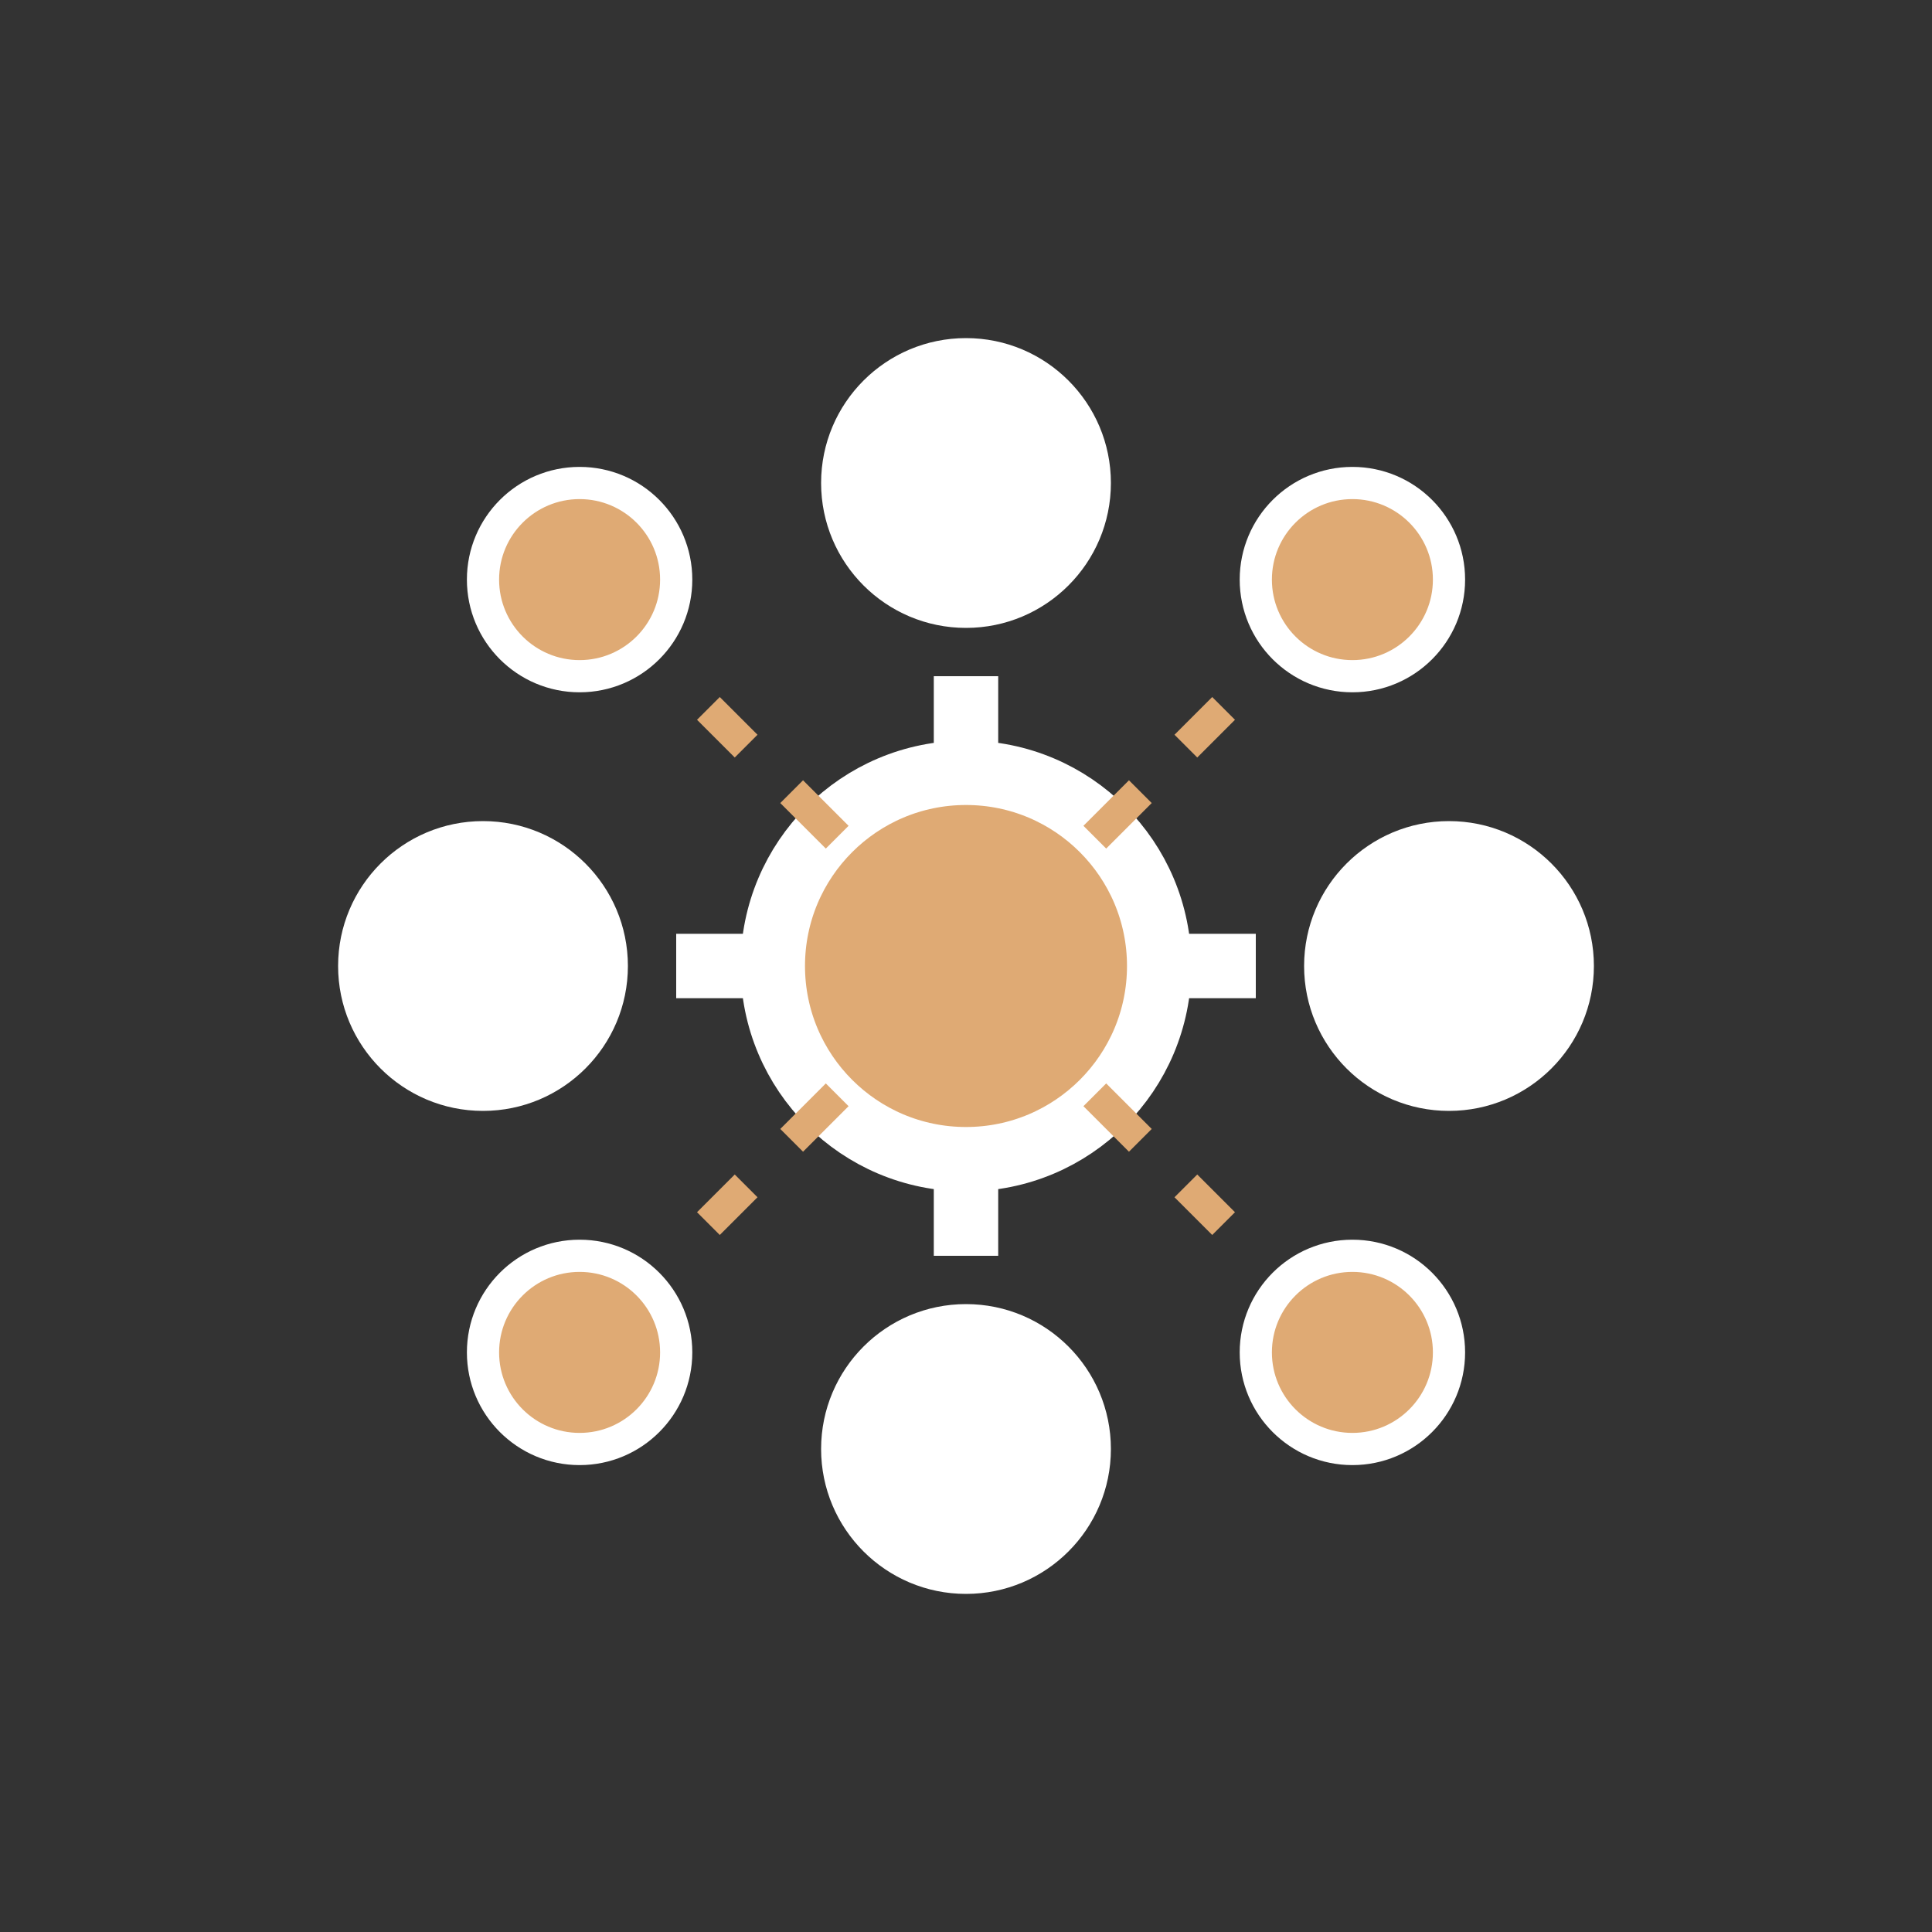 <svg xmlns="http://www.w3.org/2000/svg" width="60" height="60" viewBox="0 0 60 60" fill="none">
  <rect x="0" y="0" width="60" height="60" fill="#333333" stroke="none"/>
  <!-- Central node -->
  <circle cx="30" cy="30" r="6" fill="#dfaa74" stroke="white" stroke-width="2"/>
  
  <!-- First ring of nodes -->
  <circle cx="30" cy="15" r="4" fill="white" stroke="white" stroke-width="1"/>
  <circle cx="45" cy="30" r="4" fill="white" stroke="white" stroke-width="1"/>
  <circle cx="30" cy="45" r="4" fill="white" stroke="white" stroke-width="1"/>
  <circle cx="15" cy="30" r="4" fill="white" stroke="white" stroke-width="1"/>
  
  <!-- Second ring of nodes -->
  <circle cx="42" cy="18" r="3" fill="#dfaa74" stroke="white" stroke-width="1"/>
  <circle cx="42" cy="42" r="3" fill="#dfaa74" stroke="white" stroke-width="1"/>
  <circle cx="18" cy="42" r="3" fill="#dfaa74" stroke="white" stroke-width="1"/>
  <circle cx="18" cy="18" r="3" fill="#dfaa74" stroke="white" stroke-width="1"/>
  
  <!-- Connections from center -->
  <path d="M30 24L30 21" stroke="white" stroke-width="2"/>
  <path d="M36 30L39 30" stroke="white" stroke-width="2"/>
  <path d="M30 36L30 39" stroke="white" stroke-width="2"/>
  <path d="M24 30L21 30" stroke="white" stroke-width="2"/>
  
  <!-- Expanding connections -->
  <path d="M34 26L38 22" stroke="#dfaa74" stroke-width="1" stroke-dasharray="2 2"/>
  <path d="M34 34L38 38" stroke="#dfaa74" stroke-width="1" stroke-dasharray="2 2"/>
  <path d="M26 34L22 38" stroke="#dfaa74" stroke-width="1" stroke-dasharray="2 2"/>
  <path d="M26 26L22 22" stroke="#dfaa74" stroke-width="1" stroke-dasharray="2 2"/>
</svg>
